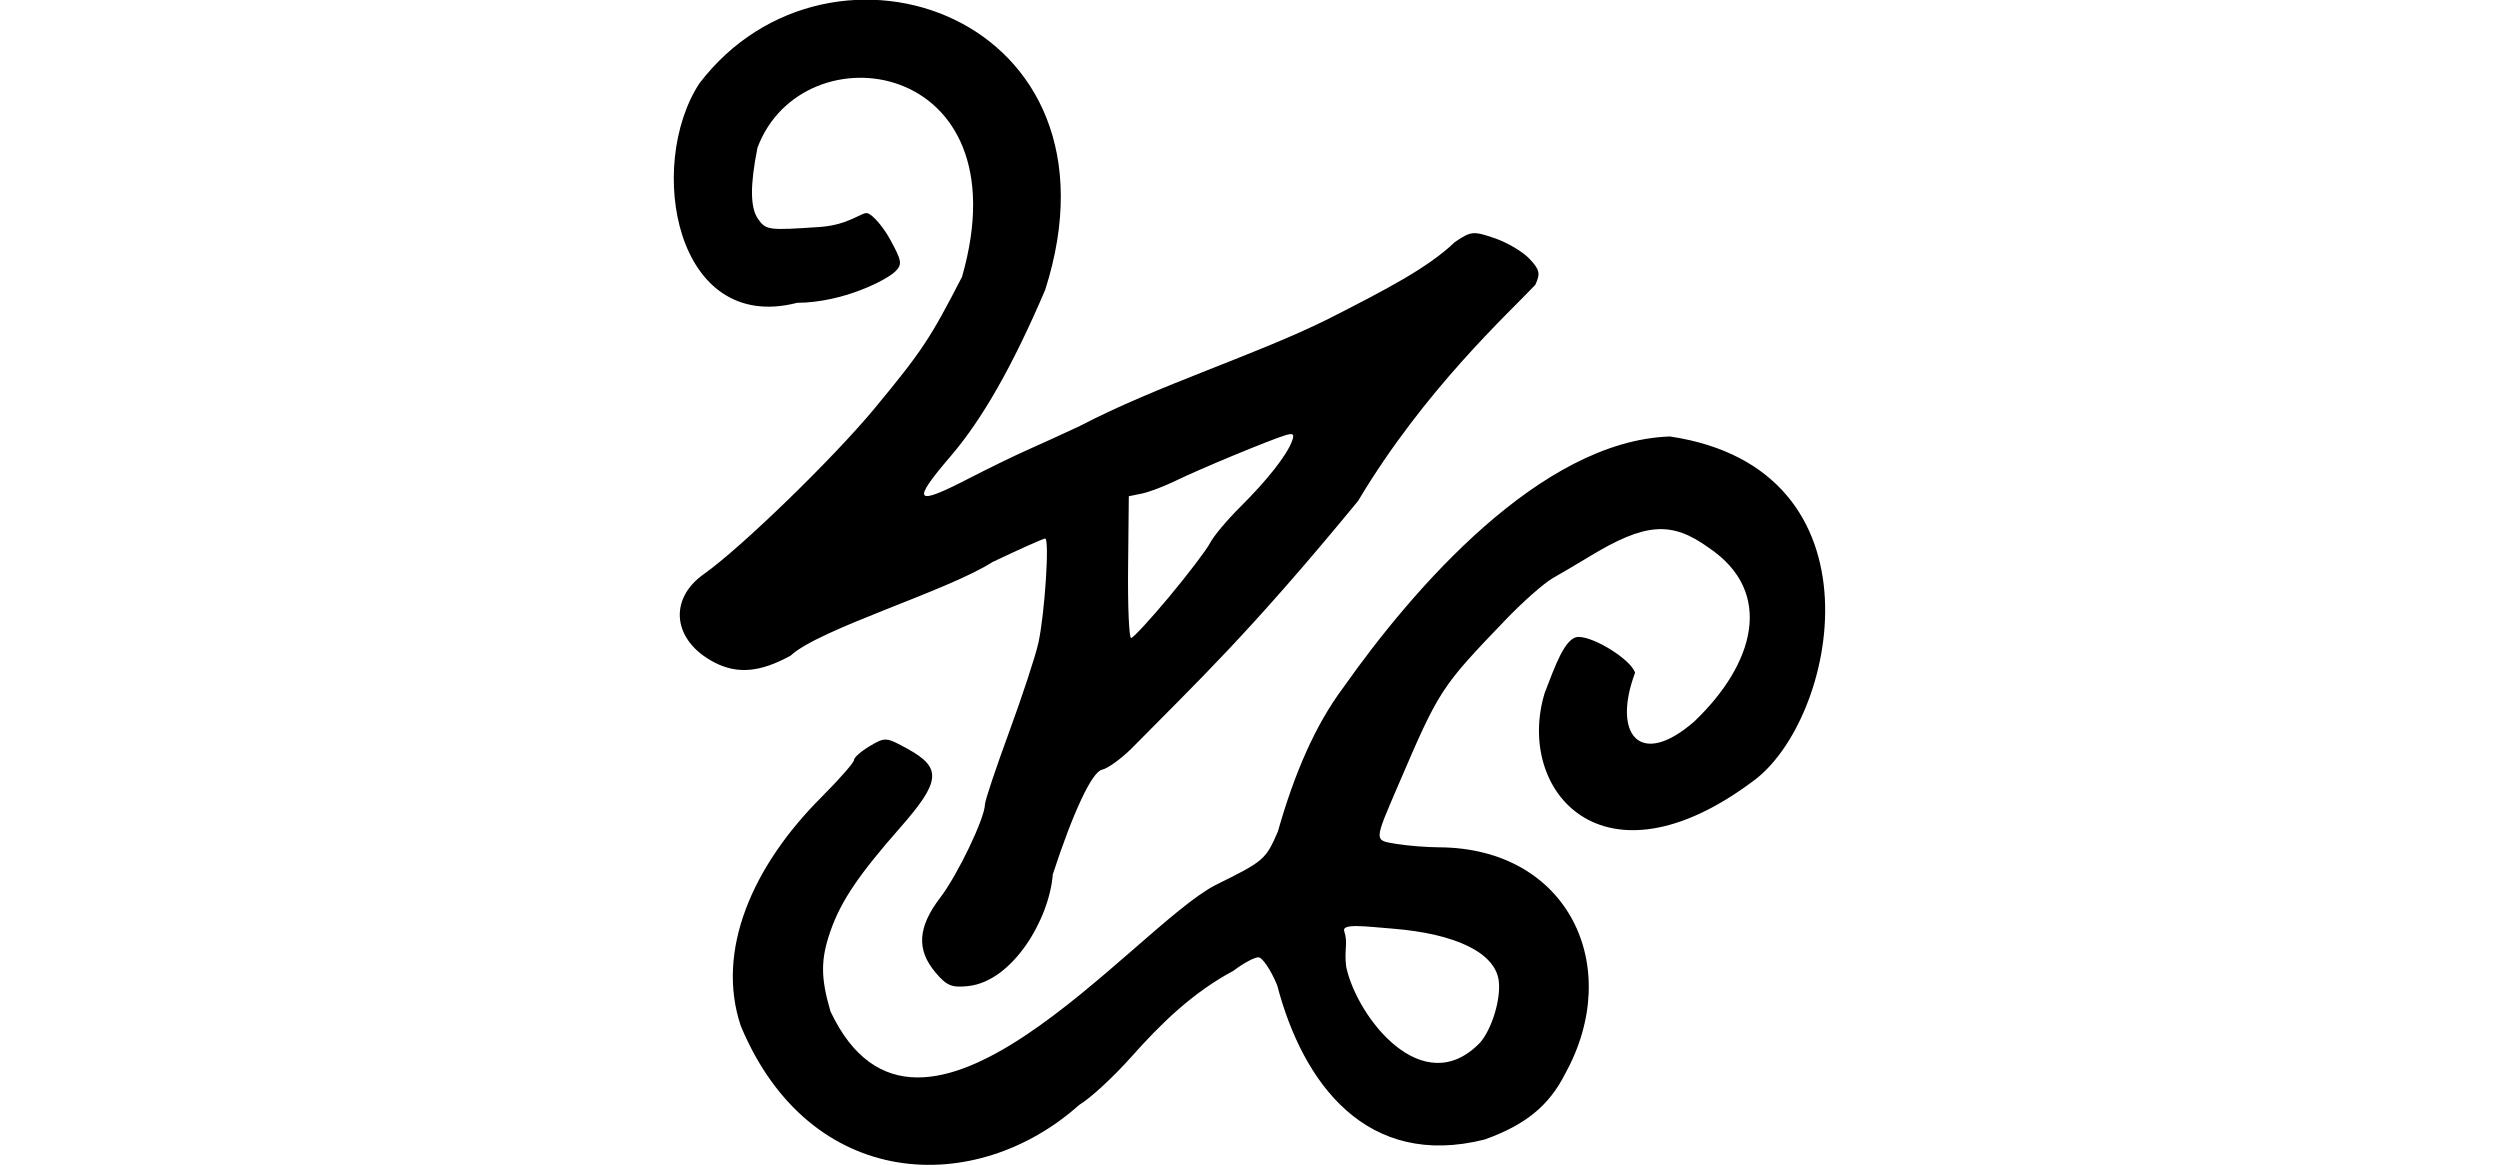 <?xml version="1.0" encoding="UTF-8" standalone="no"?>
<!-- Created with Inkscape (http://www.inkscape.org/) -->

<svg
   xmlns:dc="http://purl.org/dc/elements/1.1/"
   xmlns:cc="http://creativecommons.org/ns#"
   xmlns:rdf="http://www.w3.org/1999/02/22-rdf-syntax-ns#"
   xmlns:svg="http://www.w3.org/2000/svg"
   xmlns="http://www.w3.org/2000/svg"
   xmlns:sodipodi="http://sodipodi.sourceforge.net/DTD/sodipodi-0.dtd"
   xmlns:inkscape="http://www.inkscape.org/namespaces/inkscape"
   width="200"
   height="93.211"
   id="svg3021"
   version="1.1"
   inkscape:version="0.48.1 r9760"
   sodipodi:docname="gaping.svg">
  <defs
     id="defs3023" />
  <sodipodi:namedview
     id="base"
     pagecolor="#ffffff"
     bordercolor="#666666"
     borderopacity="1.0"
     inkscape:pageopacity="0.0"
     inkscape:pageshadow="2"
     inkscape:zoom="1.979899"
     inkscape:cx="300.07757"
     inkscape:cy="85.709953"
     inkscape:document-units="px"
     inkscape:current-layer="layer1"
     showgrid="false"
     inkscape:window-width="1366"
     inkscape:window-height="744"
     inkscape:window-x="0"
     inkscape:window-y="24"
     inkscape:window-maximized="1"
     fit-margin-top="0"
     fit-margin-left="0"
     fit-margin-right="0"
     fit-margin-bottom="0"
     showguides="true"
     inkscape:guide-bbox="true"
     inkscape:snap-center="true" />
  <g
     inkscape:label="Layer 1"
     inkscape:groupmode="layer"
     id="layer1"
     transform="translate(-3626.692,-6957.229)">
    <g
       transform="translate(-431.441,913.867)"
       id="layer1-8"
       inkscape:label="Layer 1" />
    <path
       inkscape:connector-curvature="0"
       id="path6682"
       d="m 3685.959,7039.315 c -2.031,-6.028 0.932,-12.796 6.424,-18.288 1.446,-1.447 2.63,-2.795 2.63,-2.998 0,-0.202 0.568,-0.703 1.263,-1.113 1.233,-0.729 1.305,-0.723 3.036,0.229 2.75,1.513 2.643,2.602 -0.621,6.313 -3.297,3.75 -4.714,5.847 -5.545,8.208 -0.809,2.298 -0.813,3.747 -0.016,6.478 7.152,15.122 24.263,-6.694 30.77,-10.095 3.92,-1.936 4.041,-2.04 5.018,-4.288 1.335,-4.689 2.998,-8.535 5.239,-11.53 5.558,-7.883 15.772,-19.734 26.13,-20.084 17.489,2.612 13.349,22.742 6.635,27.583 -12.018,8.984 -19.027,0.736 -16.654,-7.07 0.817,-2.103 1.625,-4.477 2.704,-4.477 1.301,0 4.199,1.831 4.526,2.86 -1.845,4.93 0.369,7.71 4.732,3.908 4.812,-4.587 6.448,-10.332 1.187,-13.886 -3.006,-2.178 -5.093,-2.028 -9.572,0.686 -0.921,0.558 -2.24,1.336 -2.931,1.729 -0.691,0.392 -2.364,1.866 -3.718,3.274 -5.255,5.466 -5.355,5.62 -8.625,13.239 -1.99,4.636 -1.984,4.447 -0.148,4.751 0.882,0.146 2.418,0.267 3.413,0.27 10.346,0.061 14.803,9.554 10.069,18.113 -1.281,2.546 -3.175,4.095 -6.434,5.261 -9.415,2.375 -14.537,-4.44 -16.607,-12.344 -0.508,-1.228 -1.185,-2.232 -1.504,-2.232 -0.318,0 -1.214,0.484 -1.99,1.076 -3.335,1.785 -5.837,4.273 -8.169,6.886 -1.412,1.593 -3.294,3.327 -4.181,3.853 -8.256,7.381 -21.526,6.936 -27.061,-6.312 z m 59.164,1.297 c 0.936,-1.108 1.642,-3.455 1.472,-4.893 -0.266,-2.248 -3.403,-3.795 -8.517,-4.2 -2.094,-0.166 -4.06,-0.438 -3.849,0.196 0.323,0.97 -0.022,1.526 0.161,2.876 0.879,4.051 6.154,10.814 10.733,6.022 z m -43.601,-5.597 c -1.529,-1.818 -1.412,-3.616 0.391,-5.979 1.398,-1.831 3.559,-6.341 3.576,-7.46 0,-0.295 0.872,-2.892 1.927,-5.77 1.056,-2.879 2.11,-6.082 2.341,-7.119 0.516,-2.31 0.912,-8.375 0.547,-8.375 -0.146,0 -2.044,0.848 -4.218,1.884 -3.616,2.316 -13.85,5.347 -16.144,7.483 -2.394,1.315 -4.223,1.514 -6.094,0.546 -3.325,-1.72 -3.724,-5.038 -0.85,-7.067 2.984,-2.106 10.39,-9.298 13.701,-13.305 3.752,-4.541 4.416,-5.54 6.956,-10.479 5.025,-17.511 -12.759,-19.987 -16.365,-10.326 -0.598,2.99 -0.585,4.794 0.041,5.688 0.637,0.909 0.813,0.932 4.951,0.65 2.36,-0.161 3.38,-1.236 3.818,-1.097 0.438,0.138 1.26,1.1 1.825,2.136 0.917,1.679 0.96,1.952 0.396,2.515 -0.677,0.677 -4.161,2.493 -7.859,2.514 -9.769,2.518 -12.092,-10.995 -7.819,-17.555 10.511,-13.767 34.66,-5.352 27.664,16.521 -2.59,6.061 -5.021,10.337 -7.561,13.303 -3.16,3.688 -2.894,4.027 1.416,1.802 1.53,-0.79 3.63,-1.813 4.666,-2.274 1.036,-0.461 2.921,-1.321 4.188,-1.911 6.384,-3.336 14.152,-5.703 19.997,-8.625 4.532,-2.31 7.906,-4.05 10.058,-6.113 1.309,-0.889 1.471,-0.905 3.196,-0.317 1,0.34 2.249,1.079 2.777,1.641 0.829,0.883 0.894,1.167 0.472,2.092 -2.087,2.219 -8.862,8.374 -14.175,17.284 -8.767,10.665 -12.924,14.521 -18.141,19.822 -0.857,0.841 -1.911,1.597 -2.342,1.68 -0.796,0.154 -2.314,3.381 -3.943,8.378 -0.272,3.565 -3.201,8.558 -6.778,8.934 -1.315,0.139 -1.714,-0.029 -2.617,-1.103 z m 18.717,-30.058 c 1.518,-1.822 2.984,-3.753 3.259,-4.292 0.274,-0.539 1.373,-1.849 2.442,-2.911 2.127,-2.113 3.665,-4.066 4.105,-5.213 0.224,-0.585 0.116,-0.687 -0.52,-0.494 -1.252,0.379 -6.901,2.722 -8.76,3.633 -0.921,0.451 -2.146,0.917 -2.722,1.034 l -1.047,0.213 -0.057,5.671 c -0.034,3.119 0.077,5.671 0.241,5.671 0.164,0 1.541,-1.491 3.059,-3.312 z"
       style="fill:#000000"
       sodipodi:nodetypes="csscssscccccccsccccccscccccscccccssscccccccscccsscccsccccccscscccccccccccccscsccccccss" />
  </g>
</svg>
